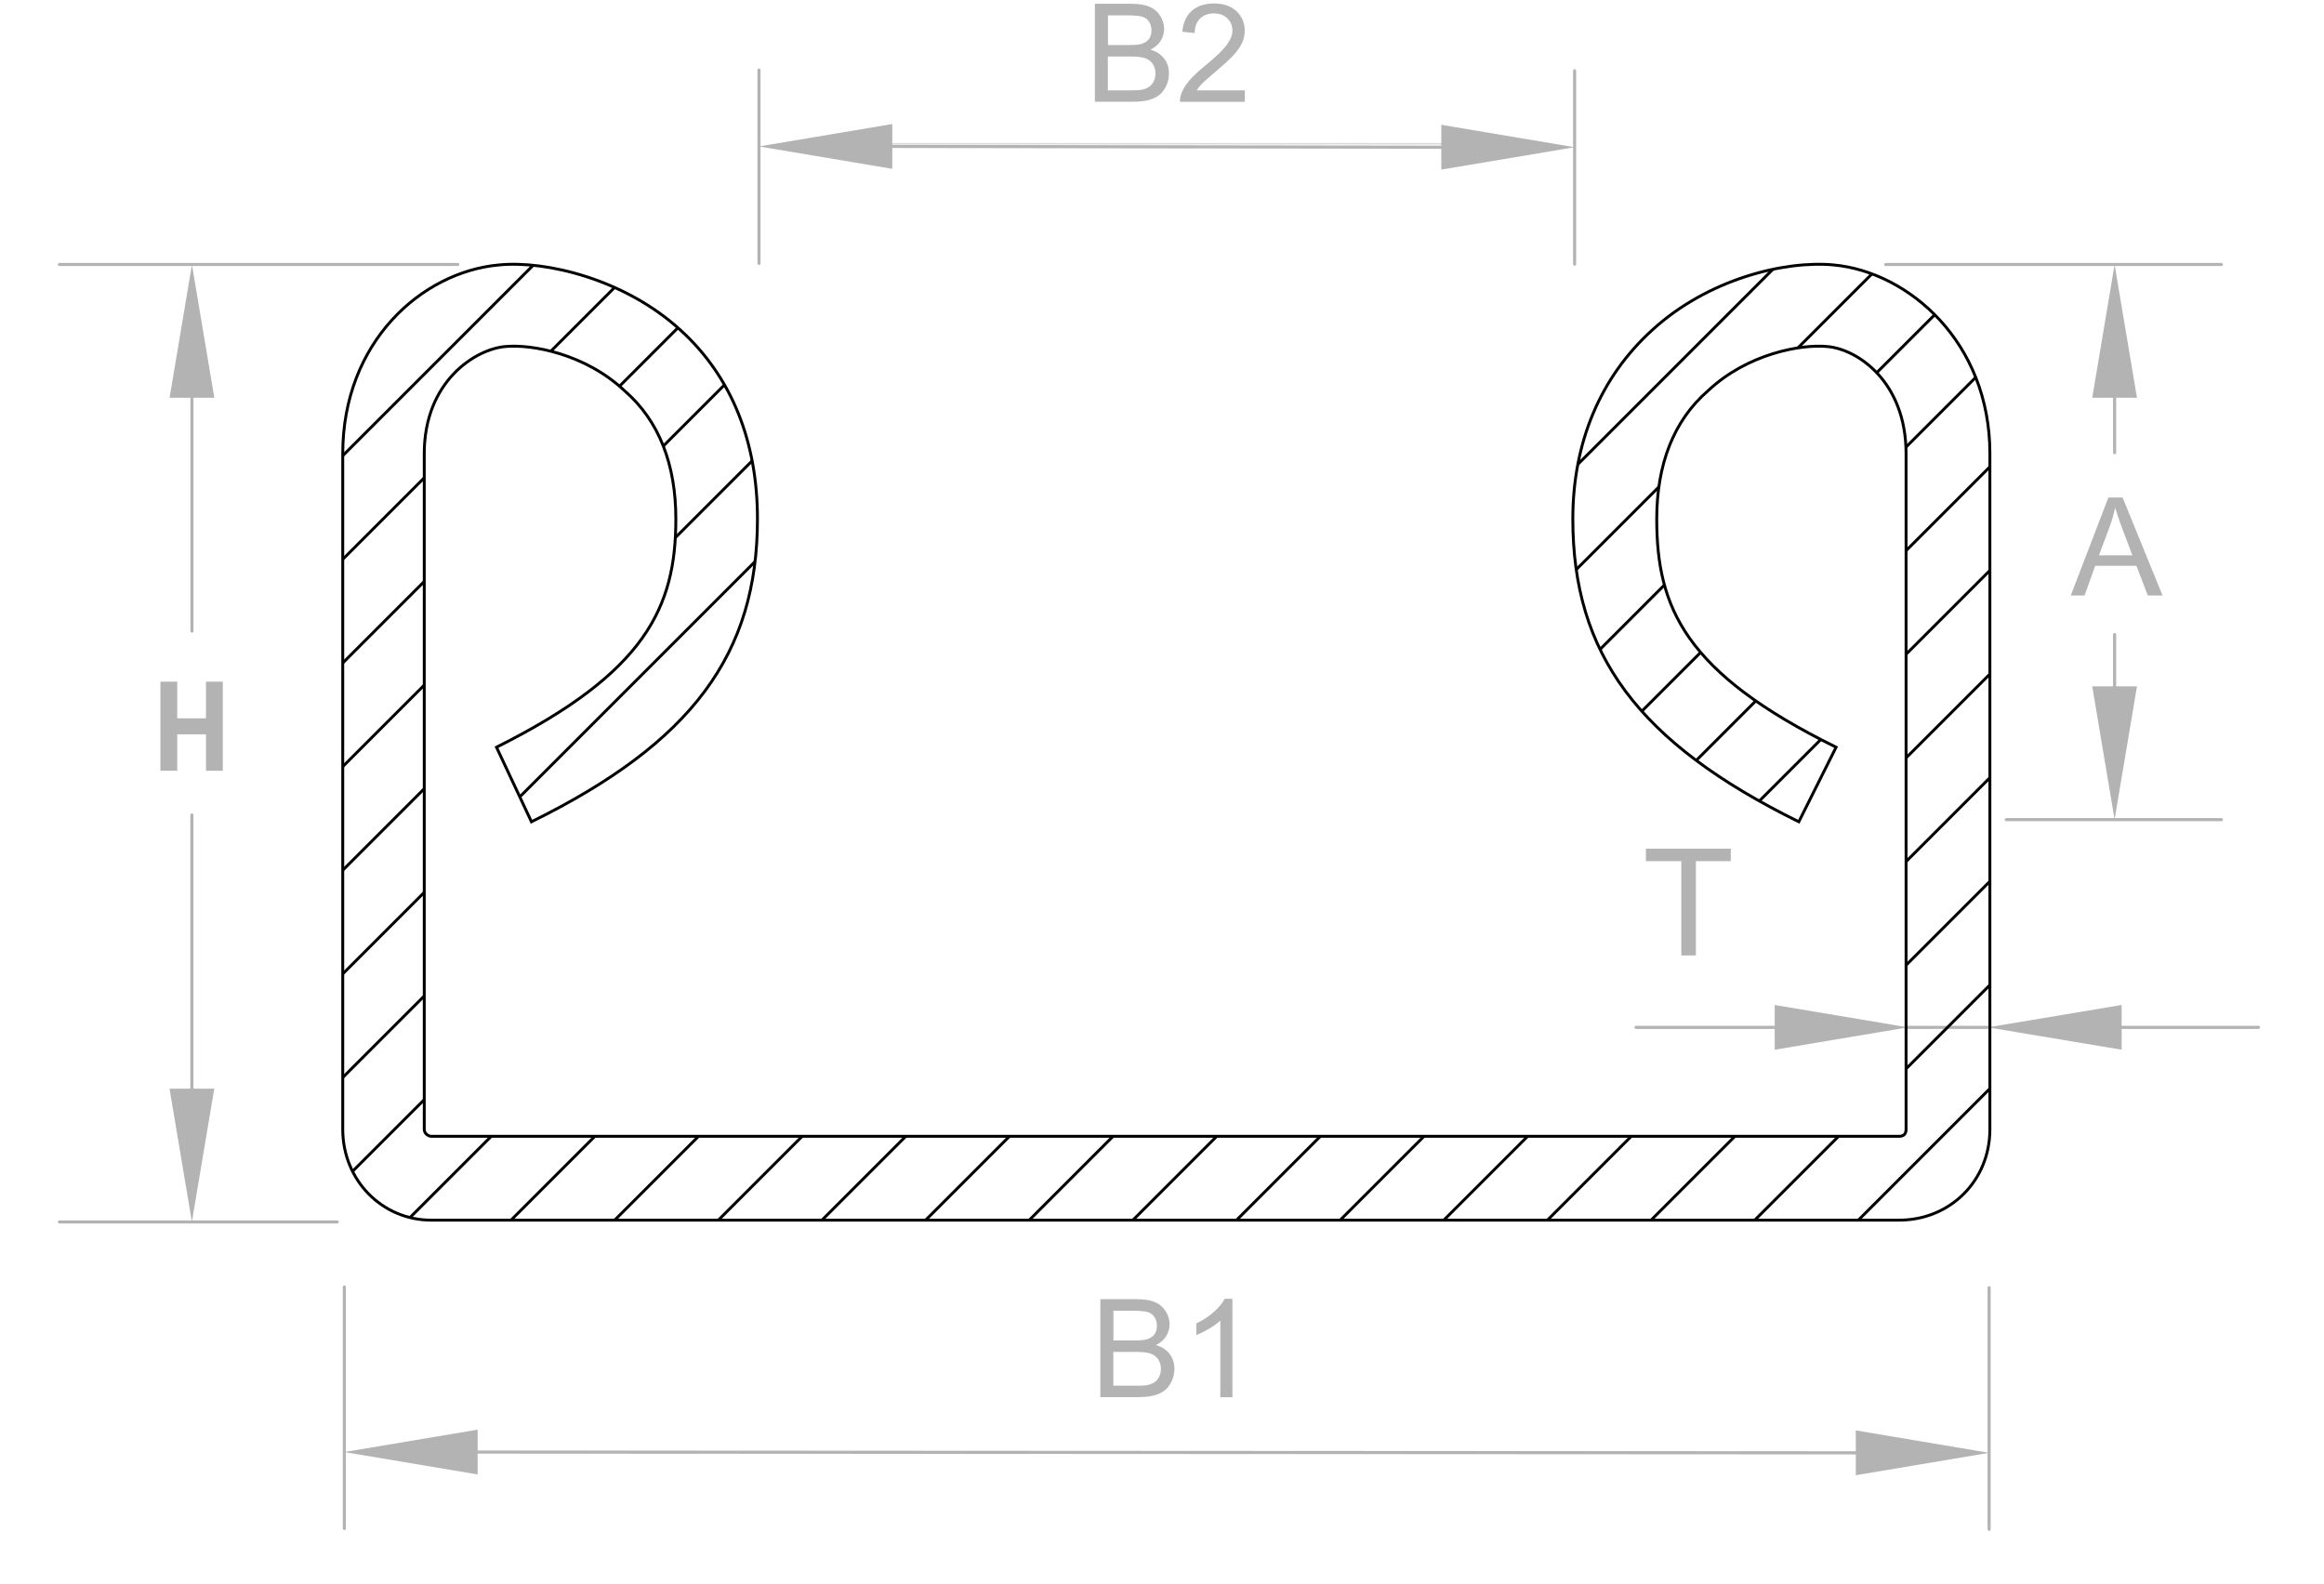<?xml version="1.0" encoding="UTF-8"?><svg id="a" xmlns="http://www.w3.org/2000/svg" xmlns:xlink="http://www.w3.org/1999/xlink" viewBox="0 0 481.89 328.49"><defs><style>.d{stroke:#000;stroke-width:.6px;}.d,.e{fill:none;stroke-miterlimit:10;}.f{opacity:.3;}.e{stroke:#808285;stroke-width:.31px;}.g{clip-path:url(#c);}.h{clip-path:url(#b);}.i{fill-rule:evenodd;}</style><clipPath id="b"><path class="d" d="M393.78,253.01H89.43c-10.14,0-18.36-8.21-18.36-18.84V94.07c0-23.19,16.42-37.68,32.37-39.13,9.66-.97,26.08,2.9,37.68,13.53,10.63,9.66,15.94,23.19,15.94,39.13,0,28.02-13.53,46.37-46.86,62.8l-7.25-15.46c30.92-15.46,37.19-28.99,37.19-47.34,0-11.11-3.38-20.29-10.63-26.57-8.21-7.73-19.32-9.66-24.64-9.18-6.28,.49-16.9,7.24-16.9,22.22V234.17c0,.97,.96,1.45,1.45,1.45H393.78c.97,0,1.45-.48,1.45-1.45V94.07c0-14.98-10.15-21.74-16.43-22.22-5.31-.49-16.42,1.45-24.64,9.18-7.24,6.28-10.63,15.46-10.63,26.57,0,18.35,5.8,31.88,37.19,47.34l-7.73,15.46c-33.33-16.43-46.86-34.78-46.86-62.8,0-15.94,5.8-29.47,16.43-39.13,11.59-10.63,27.54-14.49,37.68-13.53,15.46,1.45,32.37,15.94,32.37,39.13V234.17c0,10.63-8.21,18.84-18.84,18.84Z"/></clipPath><clipPath id="c"><path class="d" d="M715.47,62.38c14.47,.01,25.73,11.27,25.73,25.75l-.06,174.95c0,4.83,3.75,8.58,8.58,8.58l117.18,.07c4.83,0,8.58-3.75,8.58-8.58l.06-174.95c0-14.48,11.27-25.74,25.21-25.73l41.69,.07c5.9,0,11.79,1.08,17.16,3.76l22.04,11.32-7.35,15.51-21.67-11.27c-3.22-1.6-6.97-2.15-10.19-2.15l-41.68-.07c-4.29,0-8.05,3.74-8.05,8.57l-.06,174.95c0,13.95-11.81,25.73-25.74,25.73l-117.18-.07c-14.47,0-25.74-11.8-25.73-25.75l.06-174.95c0-4.82-3.75-8.58-8.58-8.58l-41.15,.16c-3.22,0-6.97,.54-10.19,2.15l-21.67,11.27-7.35-15.51,22.04-11.32c5.36-2.69,11.26-3.76,17.16-3.76l41.17-.16Z"/></clipPath></defs><g class="f"><line class="e" x1="183.64" y1="29.81" x2="301.51" y2="29.81"/><g><path d="M230.85,287.34h5.06c.87,0,1.48-.04,1.83-.1,.62-.11,1.14-.3,1.56-.56,.41-.26,.76-.64,1.02-1.14,.27-.49,.4-1.06,.4-1.72,0-.76-.2-1.42-.58-1.98-.39-.56-.93-.95-1.62-1.18-.69-.23-1.68-.33-2.97-.33h-4.7v7.01m0-9.39h4.4c1.19,0,2.05-.08,2.57-.24,.68-.2,1.2-.54,1.55-1.01,.34-.48,.52-1.07,.52-1.78,0-.67-.16-1.27-.49-1.78-.32-.51-.78-.87-1.38-1.06-.6-.19-1.63-.28-3.09-.28h-4.06v6.16Zm-2.69,11.77v-20.32h7.62c1.55,0,2.8,.21,3.74,.62,.94,.41,1.67,1.05,2.2,1.9,.53,.85,.8,1.74,.8,2.68,0,.87-.24,1.69-.7,2.45-.47,.77-1.18,1.38-2.13,1.86,1.23,.36,2.17,.98,2.84,1.85,.66,.86,.99,1.89,.99,3.07,0,.95-.2,1.84-.6,2.65-.4,.82-.9,1.45-1.49,1.89-.59,.44-1.33,.78-2.23,1.01-.89,.23-1.98,.33-3.28,.33h-7.75Z"/><path d="M255.54,289.72h-2.5v-15.9c-.6,.57-1.39,1.15-2.36,1.72-.98,.58-1.85,1-2.63,1.29v-2.41c1.39-.66,2.62-1.45,3.66-2.39,1.04-.93,1.78-1.84,2.22-2.71h1.61v20.4"/></g><g><path d="M229.72,18.73h5.06c.87,0,1.48-.04,1.83-.1,.62-.11,1.14-.3,1.56-.56,.41-.26,.76-.64,1.02-1.14,.27-.49,.4-1.06,.4-1.72,0-.76-.2-1.42-.58-1.98-.39-.56-.93-.95-1.62-1.18-.69-.23-1.68-.33-2.97-.33h-4.7v7.01m0-9.39h4.4c1.19,0,2.05-.08,2.57-.24,.68-.21,1.2-.54,1.55-1.01,.34-.48,.52-1.07,.52-1.78,0-.67-.16-1.27-.49-1.78-.32-.51-.78-.87-1.38-1.06-.6-.19-1.63-.28-3.09-.28h-4.06v6.16Zm-2.69,11.77V.79h7.62c1.55,0,2.8,.21,3.74,.62,.94,.41,1.67,1.04,2.2,1.9s.8,1.74,.8,2.68c0,.87-.24,1.69-.7,2.45-.47,.77-1.18,1.38-2.13,1.86,1.23,.36,2.17,.98,2.84,1.85,.66,.86,.99,1.89,.99,3.07,0,.95-.2,1.84-.6,2.65-.4,.82-.9,1.45-1.49,1.89-.59,.44-1.33,.78-2.23,1.01-.89,.23-1.98,.33-3.28,.33h-7.75Z"/><path d="M258.12,18.73v2.38h-13.45c-.02-.6,.08-1.18,.3-1.73,.34-.91,.89-1.81,1.66-2.7,.76-.89,1.85-1.91,3.27-3.07,2.2-1.81,3.69-3.24,4.47-4.3,.78-1.06,1.18-2.06,1.18-3.01s-.35-1.82-1.06-2.5c-.71-.68-1.63-1.02-2.78-1.02-1.21,0-2.17,.37-2.89,1.08-.72,.72-1.09,1.71-1.1,2.98l-2.56-.25c.18-1.91,.84-3.37,1.98-4.37,1.15-1,2.69-1.5,4.62-1.5s3.5,.54,4.64,1.62c1.14,1.08,1.7,2.43,1.7,4.03,0,.82-.16,1.61-.5,2.4s-.88,1.61-1.66,2.48c-.78,.87-2.06,2.06-3.85,3.58-1.5,1.26-2.46,2.11-2.89,2.56-.43,.45-.78,.9-1.06,1.35h9.98"/></g><path class="i" d="M460.61,169.64h-22.09l4.59-27.32h-4.32v-10.75c0-.18-.15-.32-.32-.32s-.32,.15-.32,.32v10.75h-4.32l4.59,27.32h-22.41c-.18,0-.32,.15-.32,.32s.15,.32,.32,.32h44.61c.18,0,.32-.15,.32-.32s-.15-.32-.32-.32Z"/><path class="i" d="M460.61,55.16h-22.09l4.59,27.32h-4.32v11.39c0,.18-.15,.32-.32,.32s-.32-.15-.32-.32v-11.39h-4.32l4.59-27.32h-47.41c-.18,0-.32-.15-.32-.32s.15-.32,.32-.32h69.61c.18,0,.32,.15,.32,.32s-.15,.32-.32,.32Z"/><path d="M435.23,115.15h6.92l-2.12-5.63c-.64-1.72-1.12-3.13-1.45-4.25-.28,1.32-.65,2.63-1.12,3.91l-2.23,5.96m-5.85,8.34l7.8-20.32h2.95l8.28,20.32h-3.06l-2.35-6.15h-8.55l-2.21,6.15h-2.85Z"/><path class="i" d="M468.31,213.35h-28.38v4.32l-27.45-4.59c-.03,.15-.14,.27-.3,.27h-16.55c-.16,0-.28-.12-.3-.27l-27.34,4.59v-4.32h-28.76c-.18,0-.32-.15-.32-.32s.15-.32,.32-.32h28.76v-4.32l27.34,4.59c.03-.15,.14-.27,.3-.27h16.55c.16,0,.28,.12,.3,.27l27.45-4.59v4.32h28.38c.18,0,.32,.15,.32,.32s-.15,.32-.32,.32Z"/><polygon class="i" points="351.65 198.12 348.63 198.12 348.63 178.57 341.29 178.57 341.29 175.98 358.89 175.98 358.89 178.57 351.65 178.57 351.65 198.12"/><path class="i" d="M71.4,317.27c.18,0,.32-.15,.32-.32v-15.8l27.32,4.59v-4.32l285.77,.16v4.32l27.32-4.59v15.8c0,.18,.15,.32,.32,.32s.32-.15,.32-.32v-50.1c0-.18-.15-.32-.32-.32s-.32,.15-.32,.32v34.19l-27.32-4.59v4.32l-285.77-.16v-4.32l-27.32,4.59v-34.19c0-.18-.15-.32-.32-.32s-.32,.15-.32,.32v50.1c0,.18,.15,.32,.32,.32Z"/><path class="i" d="M326.5,14.35c-.18,0-.32,.15-.32,.32v15.8l-27.32-4.59v4.32l-113.84-.16v-4.32l-27.32,4.59V14.52c0-.18-.15-.32-.32-.32s-.32,.15-.32,.32V54.62c0,.18,.15,.32,.32,.32s.32-.15,.32-.32V30.42l27.32,4.59v-4.32l113.84,.16v4.32l27.32-4.59v24.19c0,.18,.15,.32,.32,.32s.32-.15,.32-.32V14.67c0-.18-.15-.32-.32-.32Z"/><polyline points="33.26 159.82 36.75 159.82 36.75 152.27 42.71 152.27 42.71 159.82 46.2 159.82 46.2 141.35 42.71 141.35 42.71 148.95 36.75 148.95 36.75 141.35 33.26 141.35 33.26 159.82"/><path class="i" d="M69.93,253.06h-30.09l4.59-27.32h-4.32v-56.75c0-.18-.15-.32-.32-.32s-.32,.15-.32,.32v56.75h-4.32l4.59,27.32H12.32c-.18,0-.32,.15-.32,.32s.15,.32,.32,.32h57.61c.18,0,.32-.15,.32-.32s-.15-.32-.32-.32Z"/><path class="i" d="M94.93,55.16H39.85l4.59,27.32h-4.32v48.39c0,.18-.15,.32-.32,.32s-.32-.15-.32-.32v-48.39h-4.32l4.59-27.32H12.32c-.18,0-.32-.15-.32-.32s.15-.32,.32-.32H94.93c.18,0,.32,.15,.32,.32s-.15,.32-.32,.32Z"/></g><g><g class="h"><g><line class="d" x1="136.25" y1="29.31" x2="-142.07" y2="307.63"/><line class="d" x1="157.74" y1="29.31" x2="-120.58" y2="307.63"/><line class="d" x1="179.23" y1="29.31" x2="-99.09" y2="307.63"/><line class="d" x1="200.72" y1="29.31" x2="-77.6" y2="307.63"/><line class="d" x1="222.21" y1="29.31" x2="-56.11" y2="307.63"/><line class="d" x1="243.7" y1="29.31" x2="-34.62" y2="307.63"/><line class="d" x1="265.19" y1="29.31" x2="-13.13" y2="307.63"/><line class="d" x1="286.68" y1="29.31" x2="8.36" y2="307.63"/><line class="d" x1="308.17" y1="29.31" x2="29.85" y2="307.63"/><line class="d" x1="329.66" y1="29.31" x2="51.34" y2="307.63"/><line class="d" x1="351.15" y1="29.31" x2="72.83" y2="307.63"/><line class="d" x1="372.64" y1="29.31" x2="94.32" y2="307.63"/><line class="d" x1="394.14" y1="29.31" x2="115.81" y2="307.63"/><line class="d" x1="415.63" y1="29.31" x2="137.3" y2="307.63"/><line class="d" x1="437.12" y1="29.31" x2="158.79" y2="307.63"/><line class="d" x1="458.61" y1="29.31" x2="180.28" y2="307.63"/><line class="d" x1="480.1" y1="29.31" x2="201.77" y2="307.63"/><line class="d" x1="501.59" y1="29.31" x2="223.26" y2="307.63"/><line class="d" x1="523.08" y1="29.31" x2="244.75" y2="307.63"/><line class="d" x1="544.57" y1="29.31" x2="266.24" y2="307.63"/><line class="d" x1="566.06" y1="29.31" x2="287.73" y2="307.63"/><line class="d" x1="587.55" y1="29.31" x2="309.22" y2="307.63"/><line class="d" x1="609.04" y1="29.31" x2="330.71" y2="307.63"/></g></g><path class="d" d="M393.78,253.01H89.43c-10.14,0-18.36-8.21-18.36-18.84V94.07c0-23.19,16.42-37.68,32.37-39.13,9.66-.97,26.08,2.9,37.68,13.53,10.63,9.66,15.94,23.19,15.94,39.13,0,28.02-13.53,46.37-46.86,62.8l-7.25-15.46c30.92-15.46,37.19-28.99,37.19-47.34,0-11.11-3.38-20.29-10.63-26.57-8.21-7.73-19.32-9.66-24.64-9.18-6.28,.49-16.9,7.24-16.9,22.22V234.17c0,.97,.96,1.45,1.45,1.45H393.78c.97,0,1.45-.48,1.45-1.45V94.07c0-14.98-10.15-21.74-16.43-22.22-5.31-.49-16.42,1.45-24.64,9.18-7.24,6.28-10.63,15.46-10.63,26.57,0,18.35,5.8,31.88,37.19,47.34l-7.73,15.46c-33.33-16.43-46.86-34.78-46.86-62.8,0-15.94,5.8-29.47,16.43-39.13,11.59-10.63,27.54-14.49,37.68-13.53,15.46,1.45,32.37,15.94,32.37,39.13V234.17c0,10.63-8.21,18.84-18.84,18.84Z"/></g><g><g class="g"><g><line class="d" x1="677.51" y1="51.89" x2="399.19" y2="330.21"/><line class="d" x1="699" y1="51.89" x2="420.68" y2="330.21"/><line class="d" x1="720.49" y1="51.89" x2="442.17" y2="330.21"/><line class="d" x1="741.98" y1="51.89" x2="463.66" y2="330.21"/></g></g><path class="d" d="M715.47,62.38c14.47,.01,25.73,11.27,25.73,25.75l-.06,174.95c0,4.83,3.75,8.58,8.58,8.58l117.18,.07c4.83,0,8.58-3.75,8.58-8.58l.06-174.95c0-14.48,11.27-25.74,25.21-25.73l41.69,.07c5.9,0,11.79,1.08,17.16,3.76l22.04,11.32-7.35,15.51-21.67-11.27c-3.22-1.6-6.97-2.15-10.19-2.15l-41.68-.07c-4.29,0-8.05,3.74-8.05,8.57l-.06,174.95c0,13.95-11.81,25.73-25.74,25.73l-117.18-.07c-14.47,0-25.74-11.8-25.73-25.75l.06-174.95c0-4.82-3.75-8.58-8.58-8.58l-41.15,.16c-3.22,0-6.97,.54-10.19,2.15l-21.67,11.27-7.35-15.51,22.04-11.32c5.36-2.69,11.26-3.76,17.16-3.76l41.17-.16Z"/></g></svg>